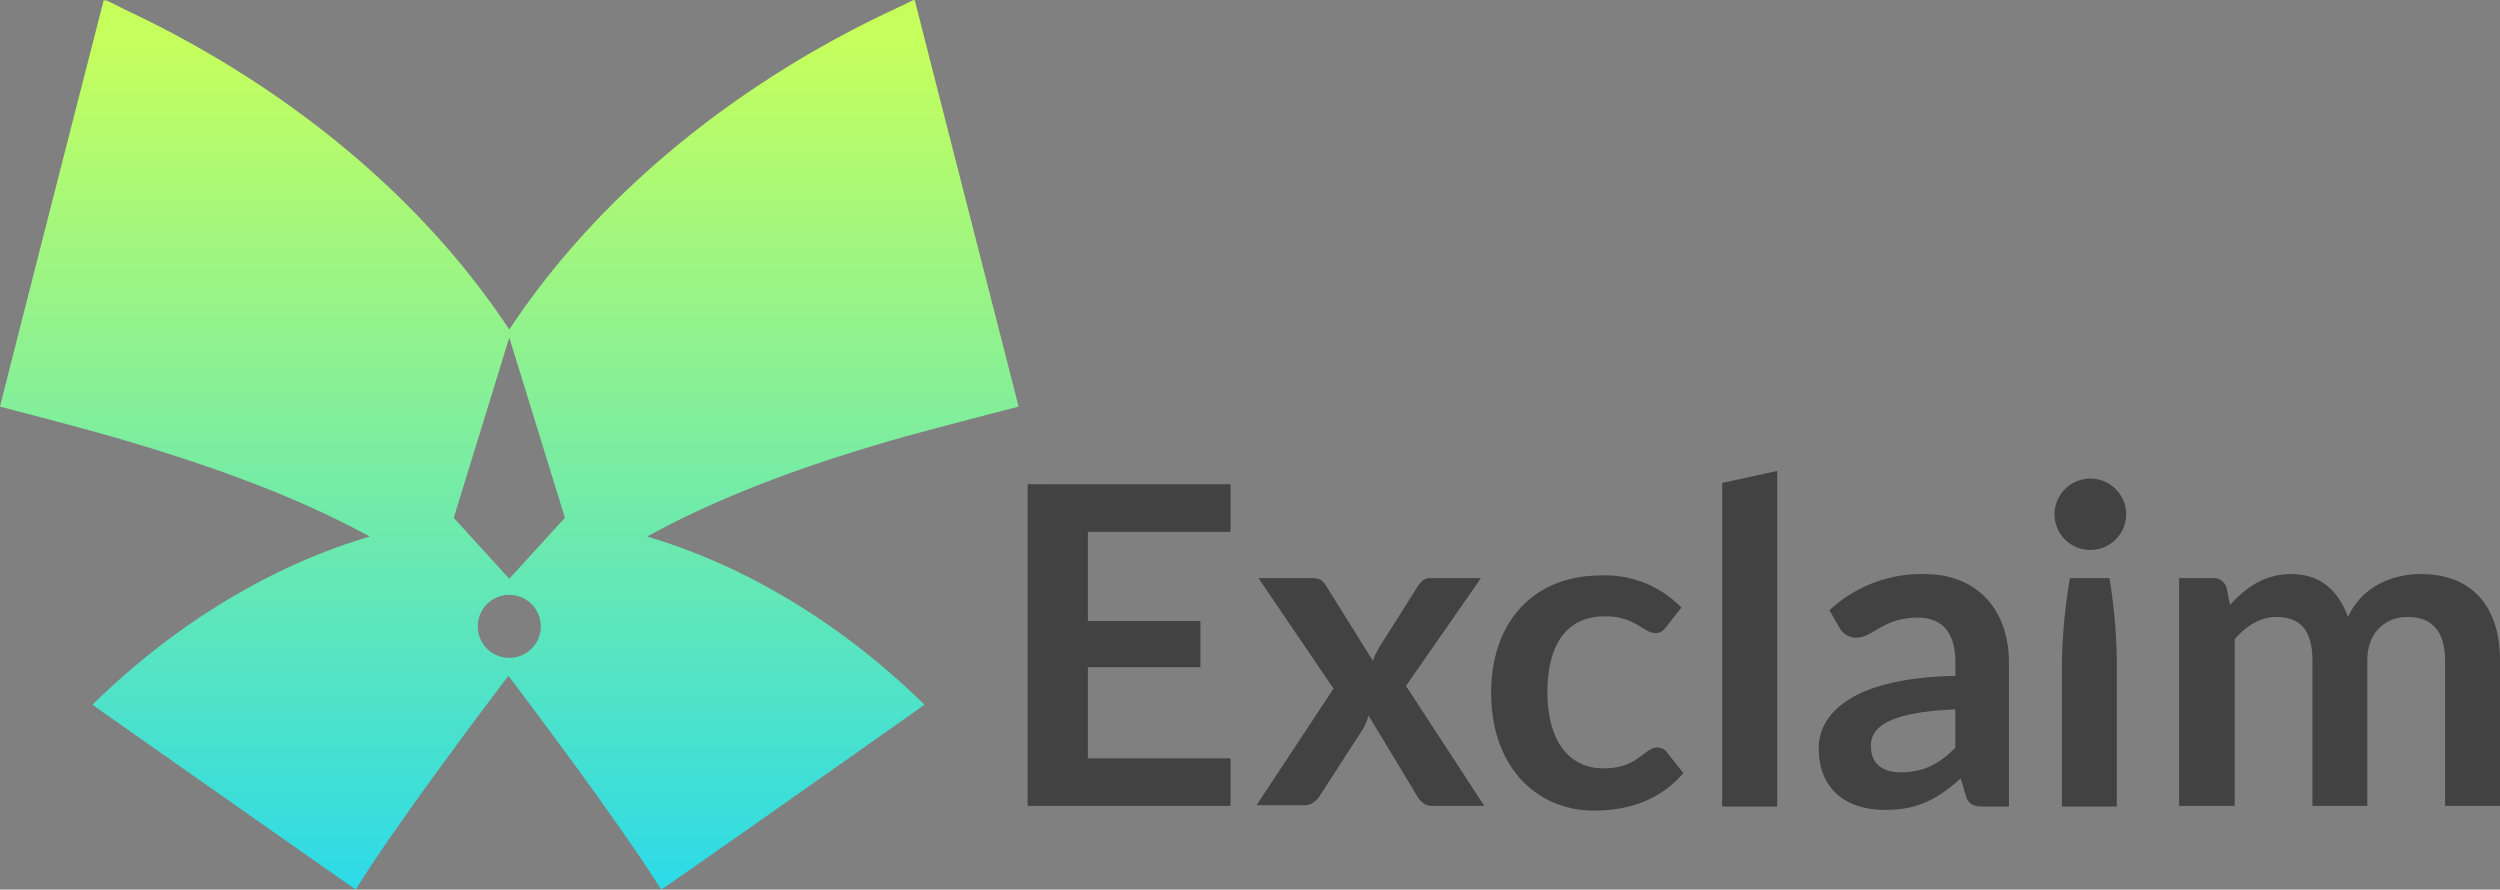 <svg id="Layer_1" data-name="Layer 1" xmlns="http://www.w3.org/2000/svg" xmlns:xlink="http://www.w3.org/1999/xlink" viewBox="0 0 373.07 132.75"><rect x="0" y="0" width="373.07" height="132.75" fill="#808080" stroke="none"/><defs><style>.cls-1{fill:#424242;}.cls-2{fill:url(#linear-gradient);}</style><linearGradient id="linear-gradient" x1="75.97" y1="137.3" x2="75.97" y2="5.54" gradientUnits="userSpaceOnUse"><stop offset="0" stop-color="#27d9ed"/><stop offset="1" stop-color="#c6ff5c"/></linearGradient></defs><path class="cls-1" d="M248.71,93.47c-.5.6-.8,1-1.7,1-1.7,0-3-2.5-7.5-2.5-5.79,0-8.59,4.3-8.59,11.29,0,7.3,3.2,11.4,8.39,11.4s6-3.1,8-3.1a1.65,1.65,0,0,1,1.5.8l2.4,3c-3.7,4.3-8.6,5.6-13.39,5.6-8.4,0-15.3-6.4-15.3-17.6,0-10,5.8-17.49,16.49-17.49a15.8,15.8,0,0,1,11.9,4.8Z"/><path class="cls-1" d="M265.21,70.27v50.09H257V72.07Z"/><path class="cls-1" d="M299.79,120.36h-3.7c-1.59,0-2.39-.3-2.79-1.8l-.7-2.4c-3.5,3.1-6.4,4.7-11.3,4.7-5.8,0-9.9-3.1-9.9-9.2,0-5.1,4.9-10.5,20.4-10.8v-2c0-4.49-2-6.69-5.6-6.69-5.3,0-6.6,3-9.3,3a2.87,2.87,0,0,1-2.4-1.5l-1.5-2.6a20.12,20.12,0,0,1,14.2-5.4c8,0,12.59,5.5,12.59,13.19Zm-8-8.8v-5.7c-9.6.4-12.6,2.5-12.6,5.4s1.9,4,4.6,4C287.2,115.16,289.4,114,291.8,111.56Z"/><path class="cls-1" d="M325.18,120.36V86.27h5a2,2,0,0,1,2.1,1.5l.5,2.5c2.4-2.6,5.1-4.6,9.2-4.6,4.3,0,7,2.5,8.4,6.4,2.09-4.5,6.49-6.4,10.89-6.4,7.5,0,11.8,4.7,11.8,12.89v21.7h-8.2V98.56c0-4.29-1.9-6.49-5.6-6.49-3.3,0-6,2.3-6,6.49v21.7h-8.19V98.56c0-4.59-1.9-6.49-5.4-6.49-2.4,0-4.4,1.3-6.2,3.3v24.89h-8.3Z"/><path class="cls-1" d="M311.89,82.07a5.34,5.34,0,0,1-5.3-5.3,5.35,5.35,0,0,1,10.7,0A5.36,5.36,0,0,1,311.89,82.07Zm-4.2,38.29V99.06a83.58,83.58,0,0,1,1.2-12.79h5.9a82,82,0,0,1,1.1,12.79v21.3Z"/><path class="cls-2" d="M152,60.68h0c-.3-1.3-10.7-41.79-15.5-60.68a.31.31,0,0,0-.2.1V0c-1,.5-2,1-3.1,1.5C110.16,12.3,89.47,28.79,76,49.18,62.48,28.69,41.79,12.3,18.79,1.5c-1-.5-2.1-1.1-3.1-1.5V.1c-.1,0-.1,0-.2-.1C10.6,19,.3,59.38,0,60.68H0c5.4,1.4,11.1,2.9,16.79,4.5,13.1,3.8,26.49,8.39,38.39,14.89-15.29,4.5-29.69,13.6-41.38,25.09C15,106.06,52,132,53.08,132.75c6.4-10.39,22.39-31.39,22.79-31.89.4.5,16.4,21.6,22.79,31.89,1.2-.7,38.09-26.69,39.29-27.59-11.69-11.49-26.09-20.59-41.38-25.09,11.79-6.5,25.29-11.19,38.38-14.89C140.85,63.58,146.55,62.08,152,60.68ZM76,98.17a4.7,4.7,0,1,1,4.7-4.7A4.69,4.69,0,0,1,76,98.17Zm0-11.8-8.29-9.1L76,50.38l8.3,26.89Z"/><path class="cls-1" d="M183.63,72.27v7.1H162.34v13.3h16.8v6.89h-16.8v13.6h21.29v7.1H153.35v-48Z"/><path class="cls-1" d="M199,102.76l-11.2-16.49h7.9a3.92,3.92,0,0,1,1.3.2,3,3,0,0,1,.8.8l7.1,11.39a3.62,3.62,0,0,1,.4-1.09c.2-.3.4-.8.6-1.1l5.69-9a3.63,3.63,0,0,1,.8-.9,1.8,1.8,0,0,1,1.1-.3H221l-11.19,16.09,11.69,17.9h-7.8a2,2,0,0,1-1.4-.5,3.13,3.13,0,0,1-.9-1.1l-7.19-11.9a7.56,7.56,0,0,1-.8,2l-6.4,9.9a2.84,2.84,0,0,1-.9,1,2.11,2.11,0,0,1-1.3.5h-7.3Z"/></svg>